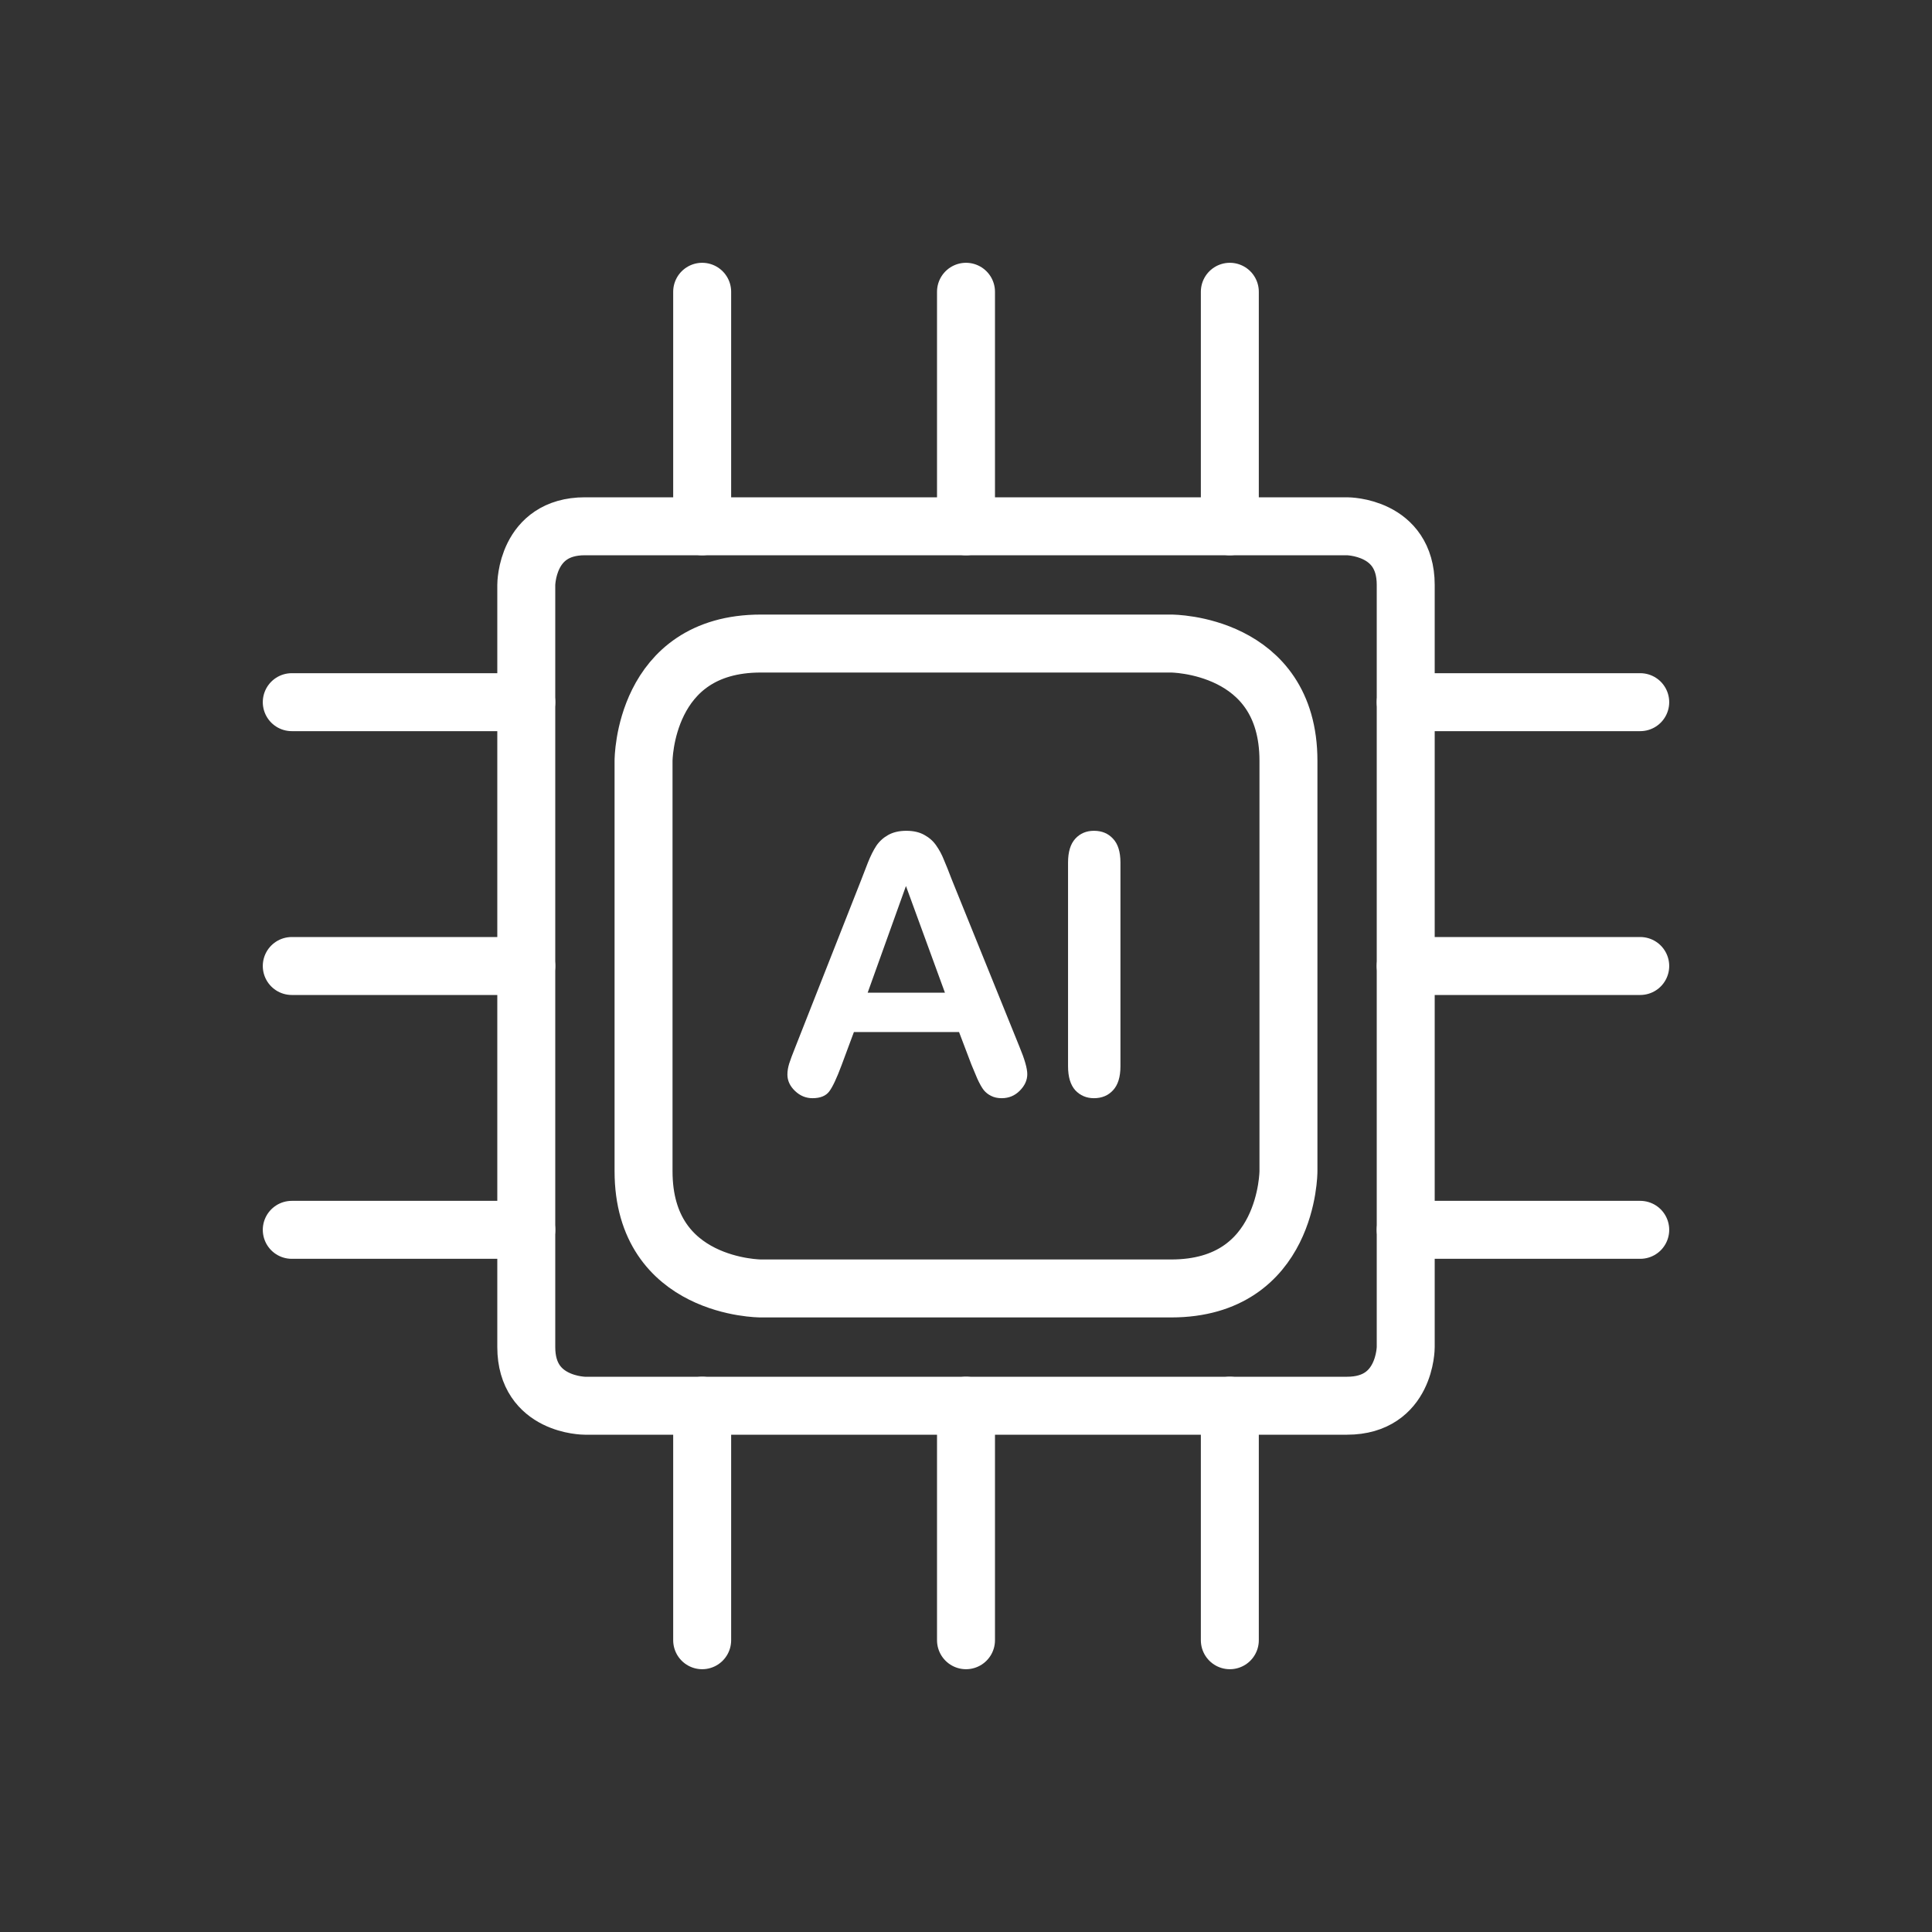 <svg width="50" height="50" viewBox="0 0 50 50" fill="none" xmlns="http://www.w3.org/2000/svg">
<rect x="0" y="0" width="50" height="50" fill="#333333" stroke="none"/>
<g clip-path="url(#clip0_2368_1100)">
<path d="M15.137 13.62H34.862C34.862 13.62 36.38 13.62 36.38 15.137V34.862C36.38 34.862 36.38 36.38 34.862 36.38H15.137C15.137 36.38 13.62 36.38 13.62 34.862V15.137C13.62 15.137 13.62 13.62 15.137 13.62Z" stroke="white" stroke-width="1.5" stroke-linecap="round" stroke-linejoin="round"/>
<path d="M25 7.551V13.62" stroke="white" stroke-width="1.5" stroke-linecap="round" stroke-linejoin="round"/>
<path d="M18.172 7.551V13.62" stroke="white" stroke-width="1.5" stroke-linecap="round" stroke-linejoin="round"/>
<path d="M31.828 7.551V13.62" stroke="white" stroke-width="1.5" stroke-linecap="round" stroke-linejoin="round"/>
<path d="M7.551 25H13.62" stroke="white" stroke-width="1.5" stroke-linecap="round" stroke-linejoin="round"/>
<path d="M7.551 31.828H13.62" stroke="white" stroke-width="1.5" stroke-linecap="round" stroke-linejoin="round"/>
<path d="M7.551 18.172H13.62" stroke="white" stroke-width="1.5" stroke-linecap="round" stroke-linejoin="round"/>
<path d="M25 42.449V36.38" stroke="white" stroke-width="1.5" stroke-linecap="round" stroke-linejoin="round"/>
<path d="M31.828 42.449V36.38" stroke="white" stroke-width="1.5" stroke-linecap="round" stroke-linejoin="round"/>
<path d="M18.172 42.449V36.38" stroke="white" stroke-width="1.5" stroke-linecap="round" stroke-linejoin="round"/>
<path d="M42.449 25H36.38" stroke="white" stroke-width="1.5" stroke-linecap="round" stroke-linejoin="round"/>
<path d="M42.449 18.172H36.38" stroke="white" stroke-width="1.5" stroke-linecap="round" stroke-linejoin="round"/>
<path d="M42.449 31.828H36.38" stroke="white" stroke-width="1.5" stroke-linecap="round" stroke-linejoin="round"/>
<path d="M19.689 16.655H30.311C30.311 16.655 33.345 16.655 33.345 19.689V30.311C33.345 30.311 33.345 33.345 30.311 33.345H19.689C19.689 33.345 16.655 33.345 16.655 30.311V19.689C16.655 19.689 16.655 16.655 19.689 16.655Z" stroke="white" stroke-width="1.5" stroke-linecap="round" stroke-linejoin="round"/>
<path d="M27.641 27.595V22.323C27.641 22.049 27.703 21.843 27.828 21.706C27.953 21.569 28.114 21.501 28.312 21.501C28.516 21.501 28.68 21.569 28.805 21.706C28.933 21.84 28.997 22.046 28.997 22.323V27.595C28.997 27.872 28.933 28.079 28.805 28.216C28.68 28.352 28.516 28.421 28.312 28.421C28.117 28.421 27.956 28.352 27.828 28.216C27.703 28.076 27.641 27.869 27.641 27.595Z" fill="white"/>
<path d="M25.139 27.549L24.82 26.709H22.099L21.78 27.567C21.655 27.902 21.549 28.129 21.46 28.247C21.372 28.363 21.227 28.421 21.027 28.421C20.856 28.421 20.706 28.359 20.575 28.234C20.444 28.109 20.378 27.968 20.378 27.809C20.378 27.718 20.394 27.624 20.424 27.526C20.455 27.429 20.505 27.294 20.575 27.12L22.287 22.774C22.335 22.65 22.393 22.501 22.46 22.327C22.53 22.151 22.603 22.005 22.679 21.889C22.758 21.773 22.86 21.68 22.985 21.61C23.113 21.538 23.269 21.501 23.455 21.501C23.644 21.501 23.8 21.538 23.925 21.61C24.053 21.68 24.155 21.772 24.231 21.884C24.31 21.997 24.376 22.119 24.427 22.25C24.482 22.377 24.551 22.549 24.633 22.765L26.381 27.084C26.518 27.412 26.586 27.651 26.586 27.8C26.586 27.955 26.521 28.098 26.39 28.229C26.262 28.357 26.107 28.421 25.924 28.421C25.818 28.421 25.727 28.401 25.651 28.362C25.575 28.325 25.511 28.275 25.459 28.211C25.407 28.144 25.351 28.044 25.29 27.91C25.232 27.773 25.182 27.653 25.139 27.549ZM22.455 25.691H24.455L23.446 22.93L22.455 25.691Z" fill="white"/>
</g>
<defs>
<clipPath id="clip0_2368_1100">
<rect width="38" height="38" fill="white" transform="translate(6 6)"/>
</clipPath>
</defs>
</svg>
